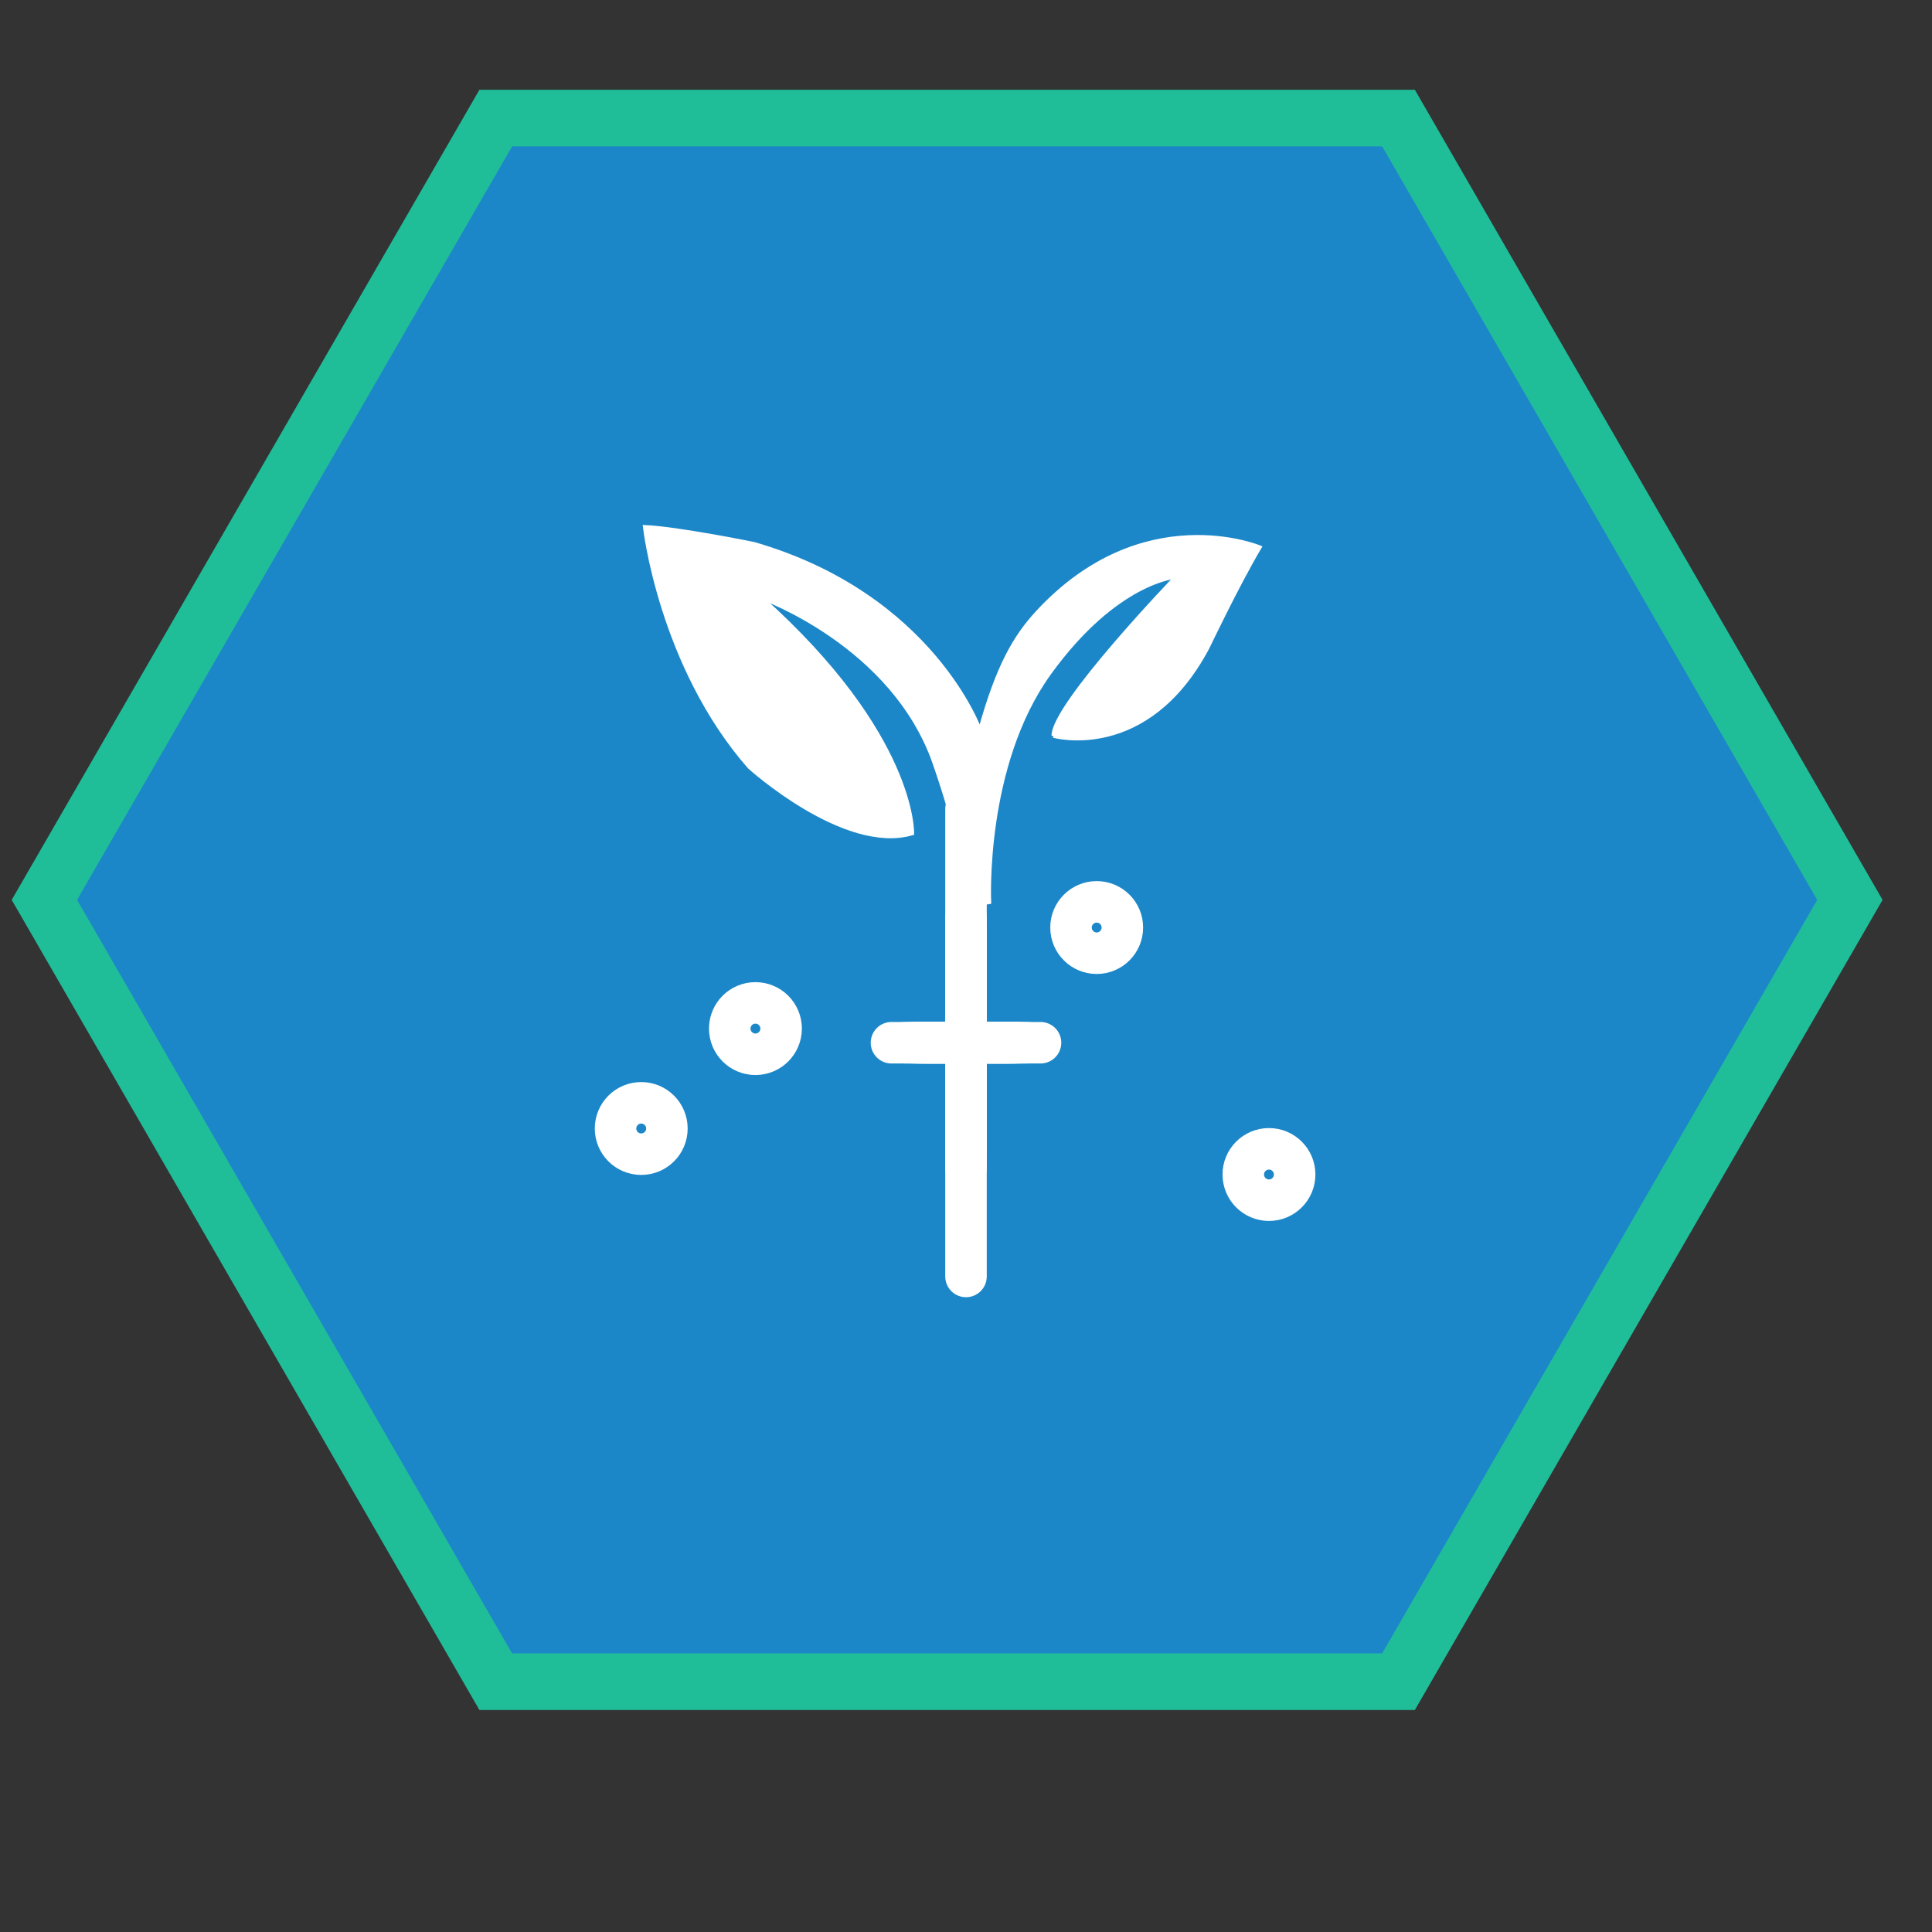 <?xml version="1.0" encoding="utf-8"?>
<!-- Generator: Adobe Illustrator 16.0.0, SVG Export Plug-In . SVG Version: 6.00 Build 0)  -->
<!DOCTYPE svg PUBLIC "-//W3C//DTD SVG 1.1//EN" "http://www.w3.org/Graphics/SVG/1.1/DTD/svg11.dtd">
<svg version="1.1" id="Layer_1" xmlns="http://www.w3.org/2000/svg" xmlns:xlink="http://www.w3.org/1999/xlink" x="0px" y="0px"
	 width="512px" height="512px" viewBox="0 0 512 512" enable-background="new 0 0 512 512" xml:space="preserve">
<rect x="0" y="0" width="512" height="512" fill="#333333" stroke="none"/>
<polygon fill="#1C87C8" stroke="#1FBE99" stroke-width="15" stroke-linecap="round" stroke-miterlimit="10" points="131.38,445.667 
	11.761,238.481 131.38,31.293 370.62,31.293 490.241,238.481 370.62,445.667 "/>
<line fill="none" stroke="#FFFFFF" stroke-width="11" stroke-linecap="round" stroke-miterlimit="10" x1="256" y1="255.692" x2="256" y2="296.979"/>
<line fill="none" stroke="#FFFFFF" stroke-width="11" stroke-linecap="round" stroke-miterlimit="10" x1="270.586" y1="276.336" x2="241.414" y2="276.336"/>
<line fill="none" stroke="#FFFFFF" stroke-width="11" stroke-linecap="round" stroke-miterlimit="10" x1="256" y1="214.4" x2="256" y2="338.271"/>
<line fill="none" stroke="#FFFFFF" stroke-width="11" stroke-linecap="round" stroke-miterlimit="10" x1="236.251" y1="276.336" x2="275.747" y2="276.336"/>
<line fill="none" stroke="#FFFFFF" stroke-width="11" stroke-linecap="round" stroke-miterlimit="10" x1="256" y1="263.771" x2="256" y2="288.9"/>
<line fill="none" stroke="#FFFFFF" stroke-width="11" stroke-linecap="round" stroke-miterlimit="10" x1="242.311" y1="276.336" x2="269.688" y2="276.336"/>
<line fill="none" stroke="#FFFFFF" stroke-width="11" stroke-linecap="round" stroke-miterlimit="10" x1="256" y1="259.88" x2="256" y2="292.79"/>
<line fill="none" stroke="#FFFFFF" stroke-width="11" stroke-linecap="round" stroke-miterlimit="10" x1="267.895" y1="276.336" x2="244.105" y2="276.336"/>
<line fill="none" stroke="#FFFFFF" stroke-width="11" stroke-linecap="round" stroke-miterlimit="10" x1="256" y1="243.124" x2="256" y2="309.547"/>
<line fill="none" stroke="#FFFFFF" stroke-width="11" stroke-linecap="round" stroke-miterlimit="10" x1="243.432" y1="276.336" x2="268.566" y2="276.336"/>
<line fill="none" stroke="#FFFFFF" stroke-width="11" stroke-linecap="round" stroke-miterlimit="10" x1="256" y1="264.891" x2="256" y2="287.781"/>
<line fill="none" stroke="#FFFFFF" stroke-width="11" stroke-linecap="round" stroke-miterlimit="10" x1="239.843" y1="276.336" x2="272.157" y2="276.336"/>
<line fill="none" stroke="#FFFFFF" stroke-width="11" stroke-linecap="round" stroke-miterlimit="10" x1="242.985" y1="276.336" x2="269.016" y2="276.336"/>
<line fill="none" stroke="#FFFFFF" stroke-width="11" stroke-linecap="round" stroke-miterlimit="10" x1="256" y1="247.949" x2="256" y2="304.723"/>
<line fill="none" stroke="#FFFFFF" stroke-width="11" stroke-linecap="round" stroke-miterlimit="10" x1="245.564" y1="276.336" x2="266.436" y2="276.336"/>
<path fill="#FFFFFF" stroke="#FFFFFF" stroke-miterlimit="10" d="M279.174,195.018c0,0,24.727,7.027,40.866-23.427
	c0,0,7.938-16.66,13.797-26.553c0,0-30.983-12.93-58.896,17.246c-5.9,6.376-10.541,14.253-15.228,31.237
	c0,0-12.69-35.727-59.935-49.393c0,0-20.11-4.098-28.895-4.49c0,0,4.101,36.703,27.724,63.645c0,0,25.185,22.841,43.143,17.569
	c0,0,0.783-25.965-40.02-62.474c0,0,35.012,12.43,45.942,43.928c10.937,31.497,7.219,38.072,7.219,38.072l7.279-1.293
	c0,0-1.741-36.257,15.958-60.727c17.703-24.467,33.579-25.51,33.579-25.51S278.911,186.947,279.174,195.018"/>
<circle fill="none" stroke="#FFFFFF" stroke-width="11" stroke-linecap="round" stroke-miterlimit="10" cx="290.633" cy="245.807" r="6.805"/>
<path fill="none" stroke="#FFFFFF" stroke-width="11" stroke-linecap="round" stroke-miterlimit="10" d="M343.094,311.257
	c0,3.757-3.046,6.808-6.804,6.808c-3.763,0-6.807-3.051-6.807-6.808c0-3.758,3.044-6.807,6.807-6.807
	C340.048,304.45,343.094,307.499,343.094,311.257z"/>
<path fill="none" stroke="#FFFFFF" stroke-width="11" stroke-linecap="round" stroke-miterlimit="10" d="M207.005,272.586
	c0,3.76-3.047,6.809-6.805,6.809c-3.761,0-6.807-3.049-6.807-6.809c0-3.757,3.046-6.807,6.807-6.807
	C203.958,265.779,207.005,268.828,207.005,272.586z"/>
<path fill="none" stroke="#FFFFFF" stroke-width="11" stroke-linecap="round" stroke-miterlimit="10" d="M176.739,299.066
	c0,3.757-3.049,6.803-6.806,6.803c-3.761,0-6.808-3.046-6.808-6.803c0-3.762,3.047-6.809,6.808-6.809
	C173.69,292.259,176.739,295.307,176.739,299.066z"/>
<rect x="63.5" y="101.77" fill="none" width="385" height="333.419"/>
</svg>
